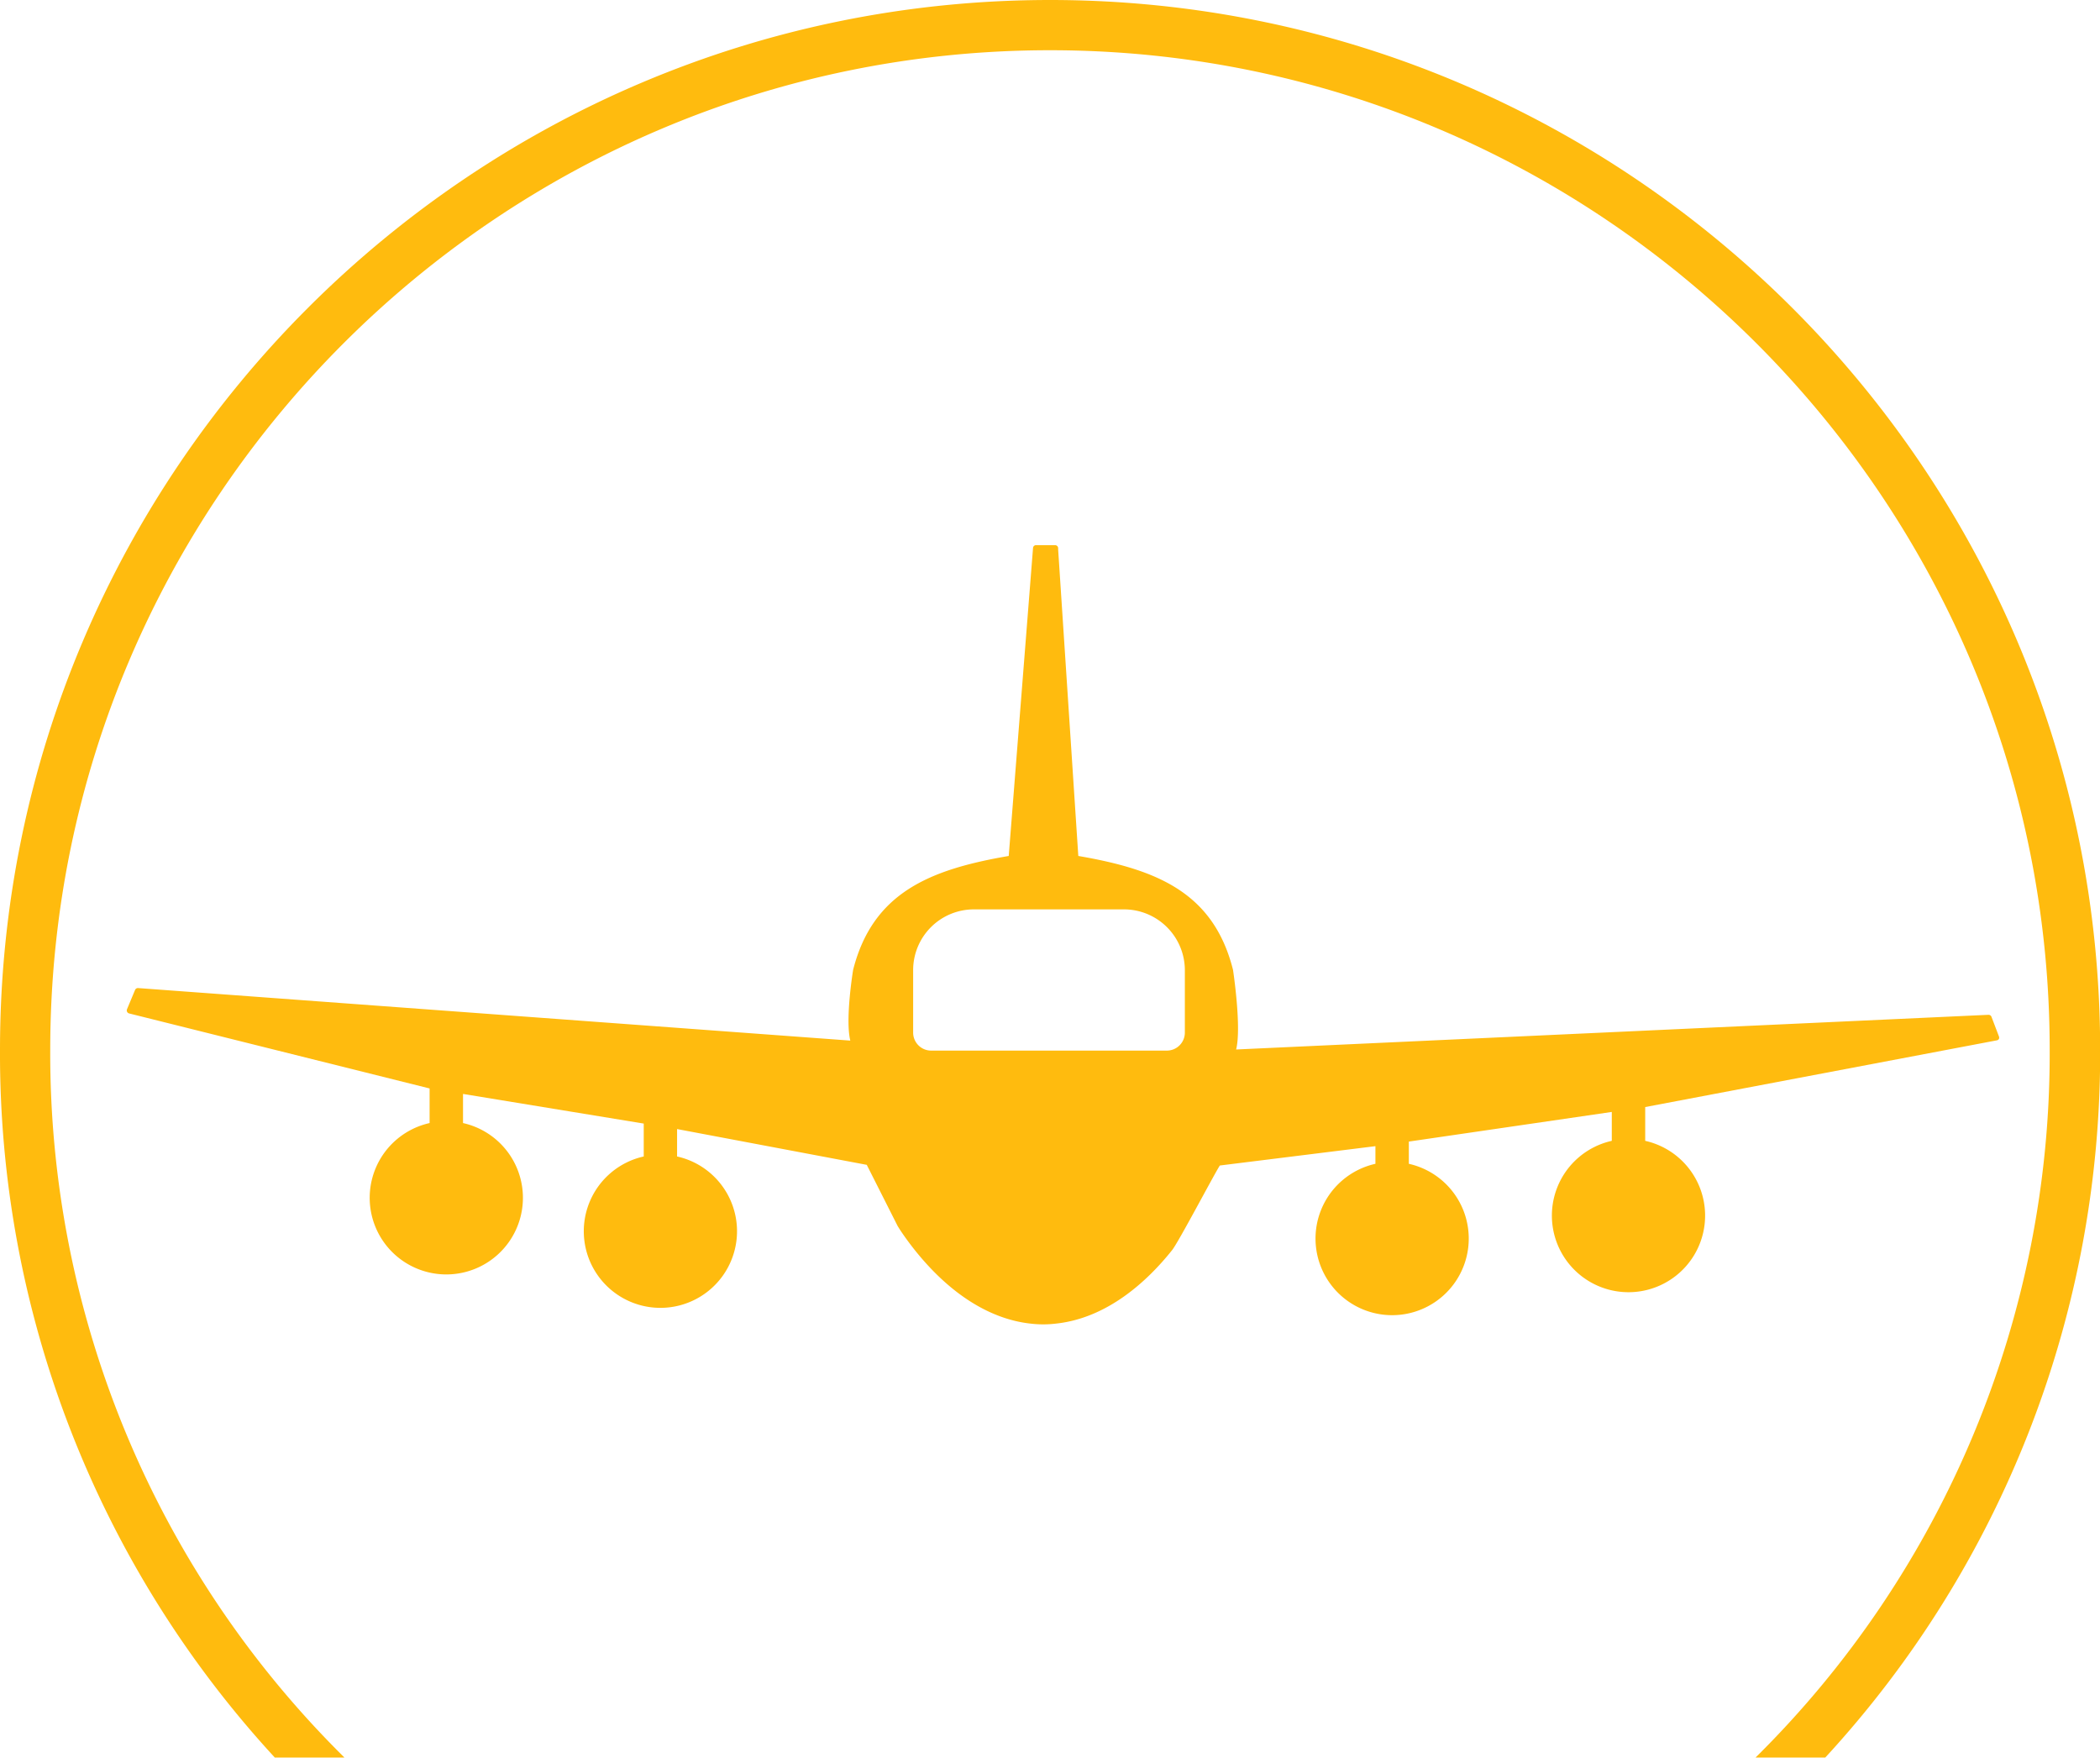 <svg xmlns="http://www.w3.org/2000/svg" viewBox="0 0 283.42 237.23"><defs><style>.cls-1{fill:#ffbb0e;}</style></defs><title>WBD_Sec_Icon_TLI_AVI_Yellow_RGB</title><g id="Artwork"><path class="cls-1" d="M73.15,265.57a133.54,133.54,0,0,1-39.71-95.51C33.44,95.66,94,35.13,168.37,35.13S303.29,95.66,303.29,170.06a133.57,133.57,0,0,1-39.7,95.51H273a140.18,140.18,0,0,0,37.1-95.51c0-78.14-63.57-141.71-141.71-141.71S26.66,91.92,26.66,170.06a140.17,140.17,0,0,0,37.09,95.51Z" transform="translate(-26.66 -28.35)"/></g><g id="Layer_2" data-name="Layer 2"><path class="cls-1" d="M247,144.35" transform="translate(-26.66 -28.35)"/><path class="cls-1" d="M296.43,168.21l-1-2.63a.42.42,0,0,0-.41-.26L193.49,170c.76-3-.42-10.75-.42-10.75-2.63-10.45-10.3-13.55-20.88-15.37l-2.72-41.36v-.2a.41.41,0,0,0-.41-.39h-2.57a.4.4,0,0,0-.41.38l-3.28,41.57c-10.59,1.82-18.34,4.91-21,15.37,0,0-1.1,6.67-.38,9.55L45.3,161.71a.42.42,0,0,0-.41.25l-1.09,2.61a.42.42,0,0,0,.31.57l40.53,10.12v4.67a10.34,10.34,0,1,0,4.51,0V176l24.39,4v4.44a10.34,10.34,0,1,0,4.5,0v-3.7l25.6,4.83,4.17,8.26c.17.27.34.55.52.81.74,1.09,1.52,2.12,2.32,3.08,4.57,5.49,9.79,8.7,15.1,9.28a14.39,14.39,0,0,0,3.41,0c7-.74,12.41-5.8,15.69-9.92.82-1,5.64-10.17,6.44-11.42l21-2.61v2.38a10.34,10.34,0,1,0,4.51,0v-3l27.39-4v3.9a10.34,10.34,0,1,0,4.51,0v-4.56l47.44-9a.4.4,0,0,0,.3-.2A.45.45,0,0,0,296.43,168.21Zm-109.86-.48a2.43,2.43,0,0,1-2.42,2.42H152.32a2.43,2.43,0,0,1-2.42-2.42v-8.46a8.2,8.2,0,0,1,8.18-8.18h20.29a8.22,8.22,0,0,1,8.2,8.2Z" transform="translate(-26.66 -28.35)"/></g></svg>
